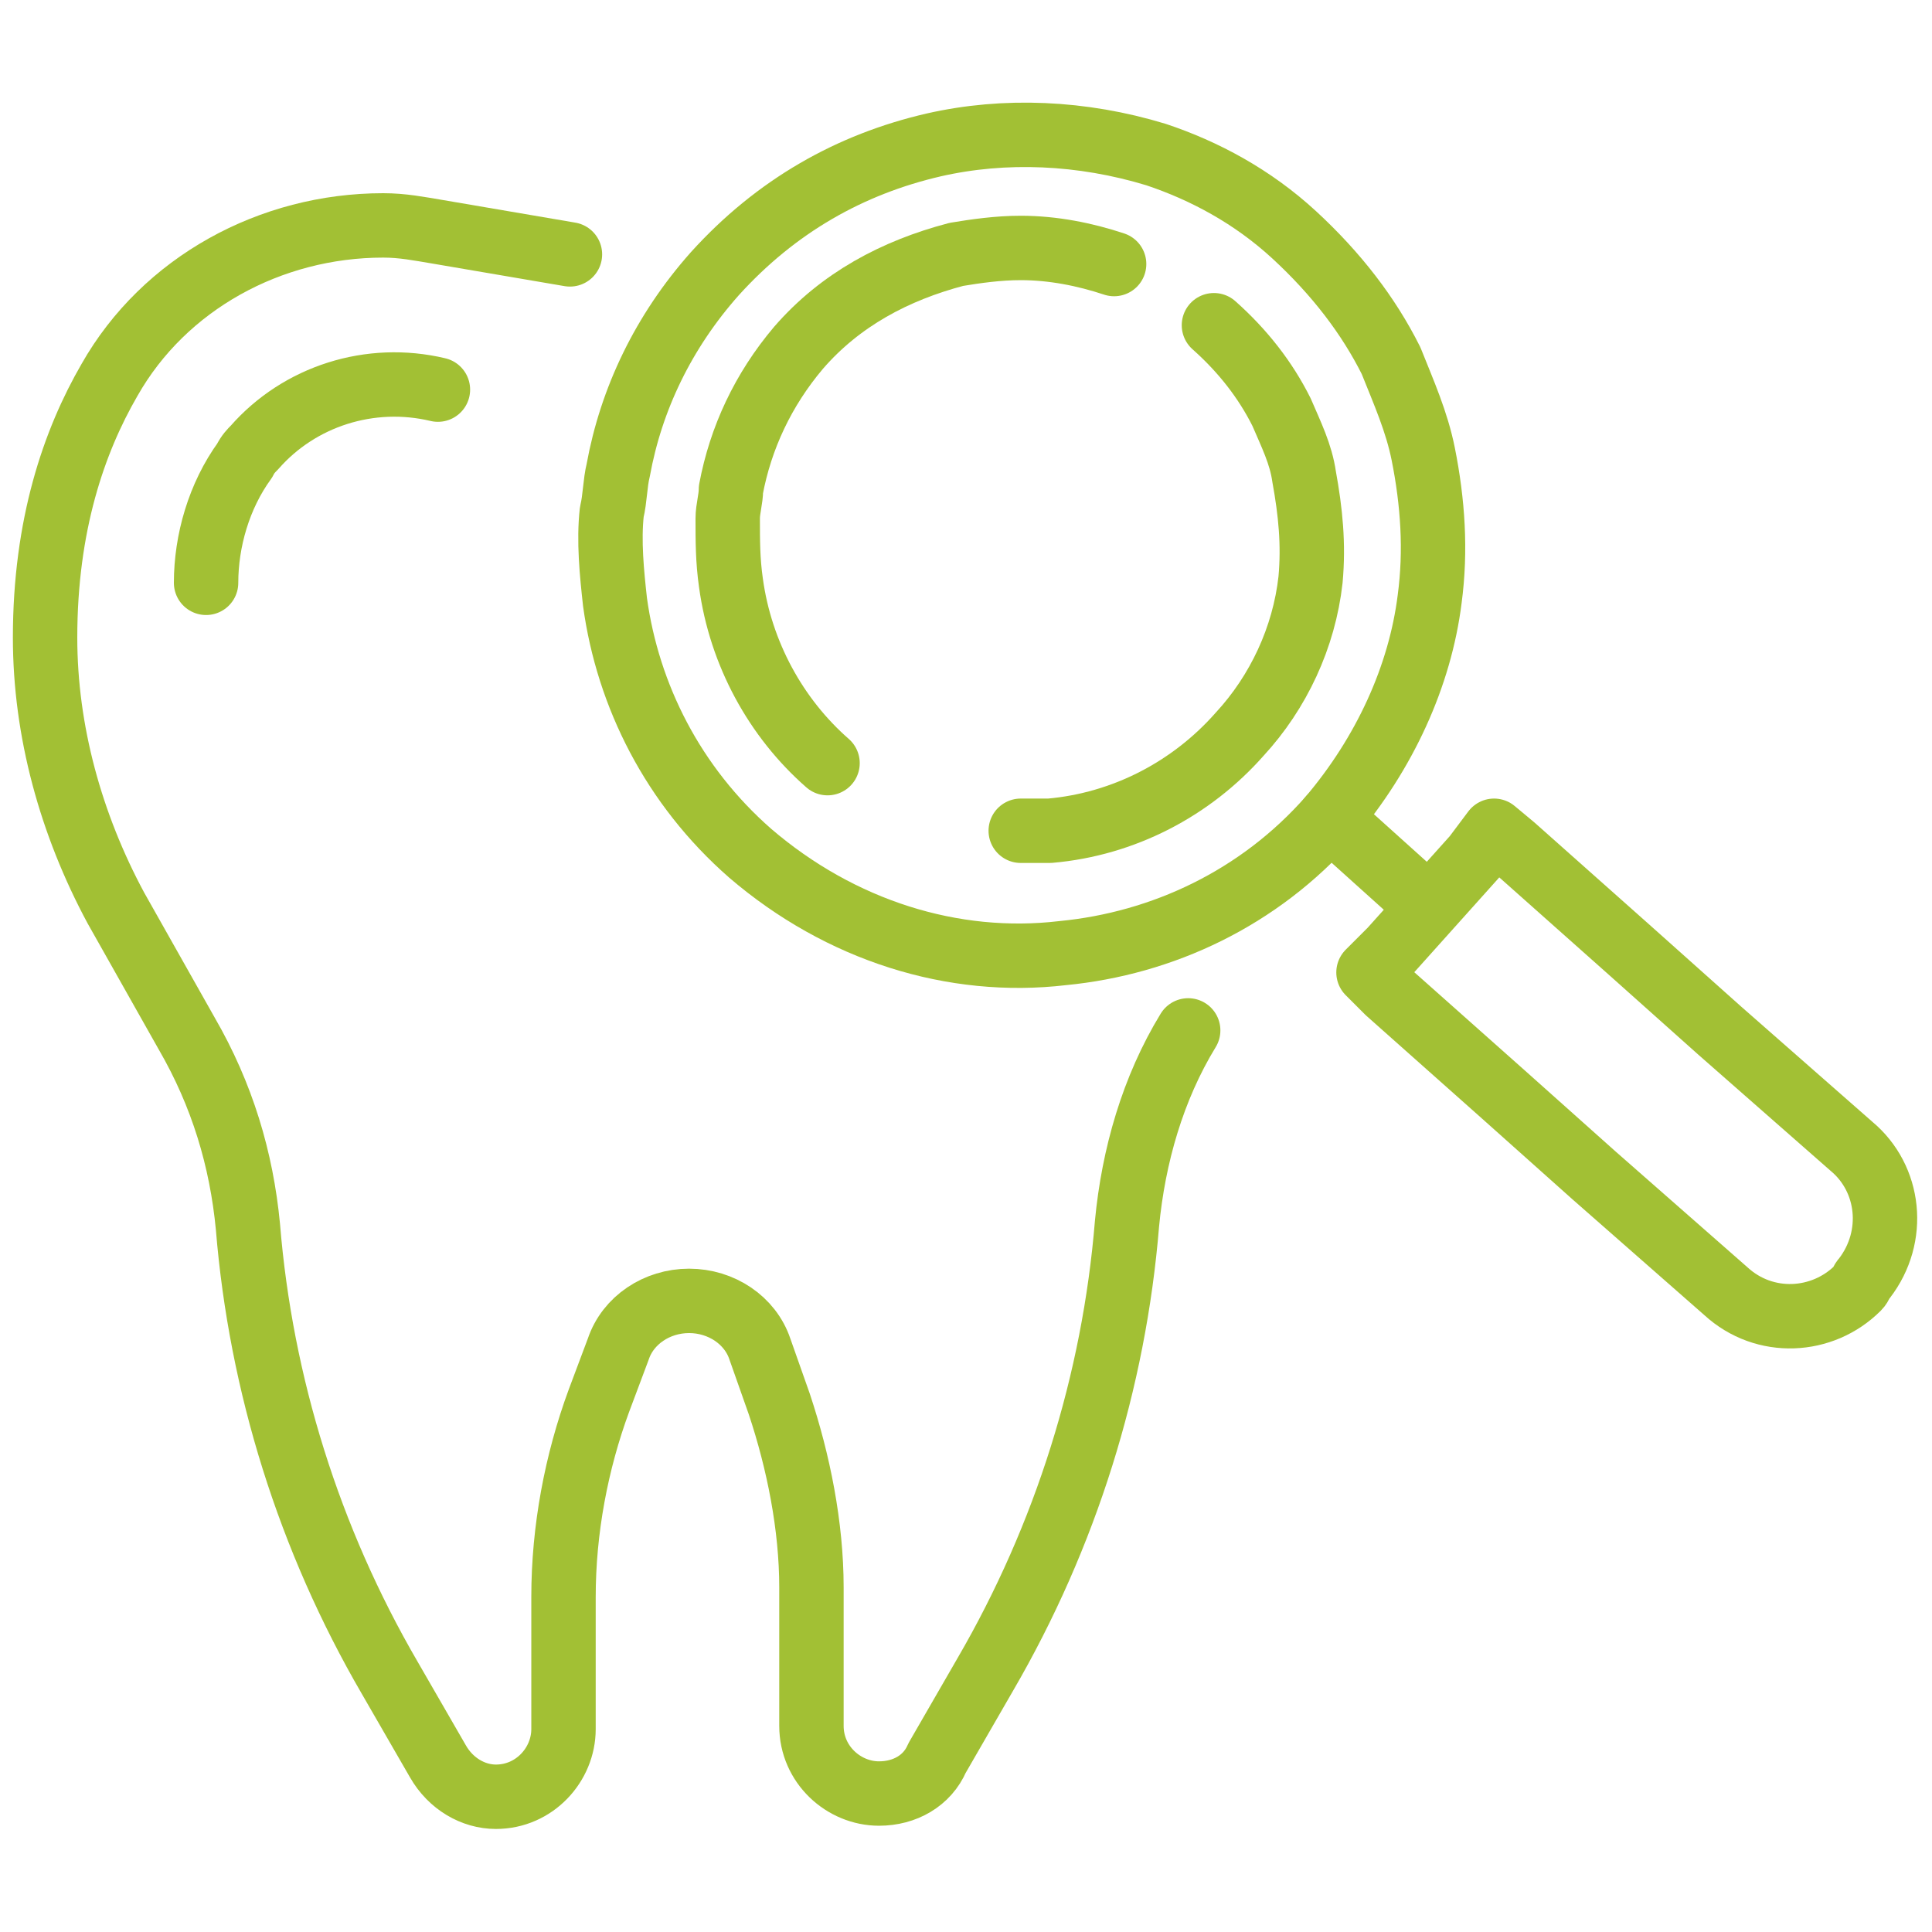 <?xml version="1.0" encoding="utf-8"?>
<!-- Generator: Adobe Illustrator 22.1.0, SVG Export Plug-In . SVG Version: 6.00 Build 0)  -->
<svg version="1.1" id="Laag_1" xmlns="http://www.w3.org/2000/svg" xmlns:xlink="http://www.w3.org/1999/xlink" x="0px" y="0px"
	 viewBox="0 0 60 60" style="enable-background:new 0 0 60 60;" xml:space="preserve">
<style type="text/css">
	.st0{fill:none;stroke:#A2C034;stroke-width:2;stroke-linecap:round;stroke-linejoin:round;stroke-miterlimit:10;}
</style>
<g id="XMLID_941_">
	<path id="XMLID_83_" class="st0" d="M17.7,7.9l-4.1-0.7c-0.6-0.1-1.1-0.2-1.7-0.2h0c-3.5,0-6.8,1.8-8.5,4.8c-1.1,1.9-2,4.5-2,8l0,0
		c0,2.9,0.8,5.8,2.2,8.4l2.2,3.9c1.1,1.9,1.7,3.9,1.9,6c0.4,4.9,1.9,9.7,4.4,14l1.5,2.6c0.4,0.7,1.1,1.1,1.8,1.1l0,0
		c1.2,0,2.1-1,2.1-2.1v-4.1c0-2.1,0.4-4.2,1.1-6.1l0.6-1.6c0.3-0.9,1.2-1.5,2.2-1.5l0,0c1,0,1.9,0.6,2.2,1.5l0.6,1.7
		c0.6,1.8,1,3.8,1,5.7v4.3c0,1.2,1,2.1,2.1,2.1l0,0c0.8,0,1.5-0.4,1.8-1.1l1.5-2.6c2.5-4.3,4-9.1,4.4-14c0.2-2.1,0.8-4.2,1.9-6"/>
	<path id="XMLID_1025_" class="st0" d="M46.4,25.8l0.6,0.5l3.6,3.2l2.8,2.5l4.1,3.6c1.2,1,1.4,2.8,0.4,4.1c-0.1,0.1-0.1,0.2-0.2,0.3
		l0,0c-1.1,1.1-2.9,1.2-4.1,0.1l-4.1-3.6L46.7,34l-3.6-3.2l-0.6-0.6l0.7-0.7l2.6-2.9L46.4,25.8z"/>
	<path id="XMLID_1023_" class="st0" d="M44.4,18.6c0.2-1.5,0.1-3-0.2-4.5c-0.2-1-0.6-1.9-1-2.9c-0.7-1.4-1.7-2.7-3-3.9
		c-1.3-1.2-2.8-2-4.3-2.5C33.6,4.1,31.2,4,29,4.5c-2.6,0.6-4.9,1.9-6.8,4c-1.6,1.8-2.6,3.9-3,6.1c-0.1,0.4-0.1,0.9-0.2,1.3
		c-0.1,0.9,0,1.9,0.1,2.8c0.4,2.9,1.8,5.7,4.2,7.8c2.8,2.4,6.3,3.5,9.7,3.1c3.1-0.3,6.1-1.7,8.3-4.2C43,23.4,44.1,21,44.4,18.6z"/>
	<path id="XMLID_1021_" class="st0" d="M25.7,23.7c-1.6-1.4-2.7-3.4-3-5.6c-0.1-0.7-0.1-1.3-0.1-2c0-0.3,0.1-0.6,0.1-0.9
		c0.3-1.6,1-3.1,2.1-4.4c1.3-1.5,3-2.4,4.9-2.9c0.6-0.1,1.3-0.2,2-0.2c1,0,2,0.2,2.9,0.5"/>
	<path id="XMLID_963_" class="st0" d="M37.7,10.1c0.9,0.8,1.6,1.7,2.1,2.7c0.3,0.7,0.6,1.3,0.7,2c0.2,1.1,0.3,2.1,0.2,3.2
		c-0.2,1.8-1,3.5-2.2,4.8c-1.5,1.7-3.6,2.8-5.9,3c-0.3,0-0.6,0-0.9,0h0"/>
	<line id="XMLID_1022_" class="st0" x1="41.3" y1="25.4" x2="44.3" y2="28.1"/>
	<path id="XMLID_113_" class="st0" d="M13.6,12.1c-2.1-0.5-4.3,0.2-5.7,1.8c-0.1,0.1-0.2,0.2-0.3,0.4c-0.8,1.1-1.2,2.5-1.2,3.8"/>
</g>
</svg>
